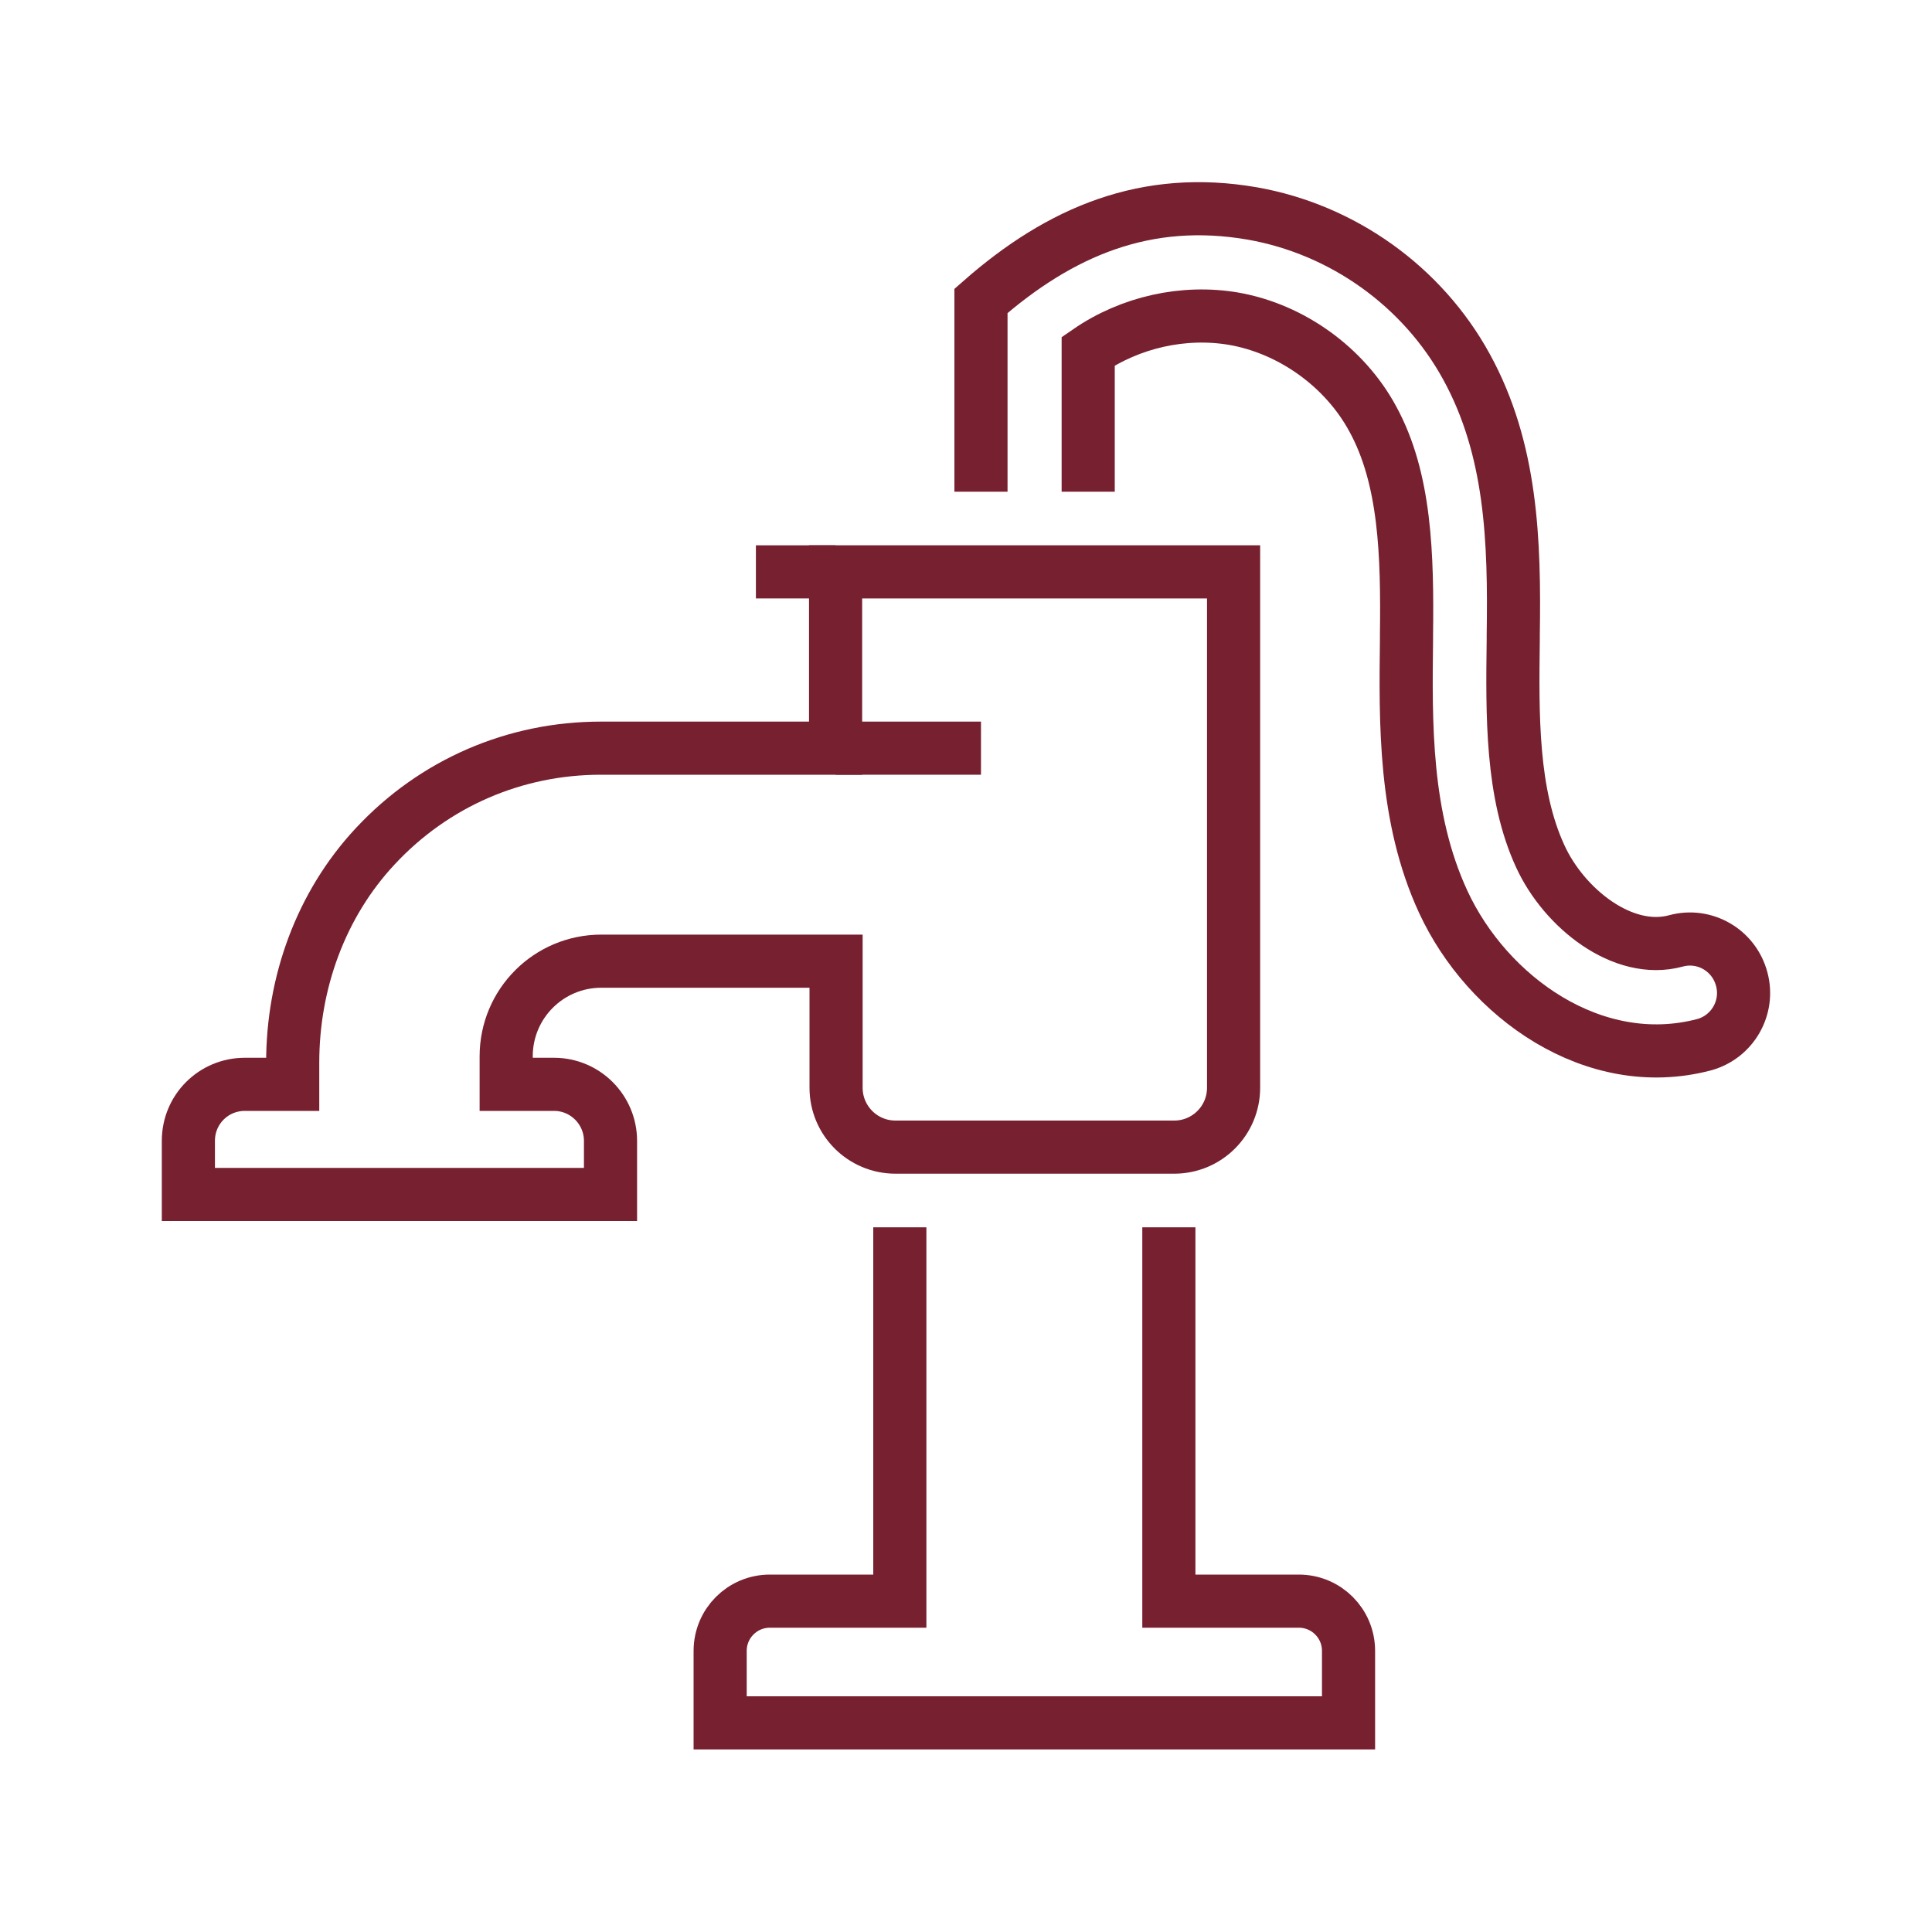 <?xml version="1.0" encoding="utf-8"?>
<!-- Generator: Adobe Illustrator 26.0.1, SVG Export Plug-In . SVG Version: 6.00 Build 0)  -->
<svg version="1.1" id="Layer_1" xmlns="http://www.w3.org/2000/svg" xmlns:xlink="http://www.w3.org/1999/xlink" x="0px" y="0px"
	 viewBox="0 0 400 400" style="enable-background:new 0 0 400 400;" xml:space="preserve">
<style type="text/css">
	.st0{fill:none;stroke:#77202F;stroke-width:11;stroke-miterlimit:10;}
</style>
<g>
	<path class="st0" d="M173,118.4h82.4v106.8c0,6.8-5.5,12.3-12.3,12.3h-57.7c-6.8,0-12.3-5.5-12.3-12.3V199h-48.6
		c-10.9,0-19.7,8.8-19.7,19.7v5.8h9.9c6.5,0,11.7,5.3,11.7,11.7v11.1H39v-11.1c0-6.5,5.2-11.7,11.7-11.7h9.9V220
		c0-16.5,5.8-32.7,17.1-44.8c12.2-13.1,28.9-20.3,46.7-20.3H173V118.4z"/>
	<g>
		<path class="st0" d="M203.1,101.8V62.3c16.5-14.5,34.3-21.9,56.2-18.1c18.7,3.3,35.2,15.1,44.3,31.7c9.4,17.1,10,36.1,9.7,55.6
			l0,1c-0.2,15.6-0.4,31.8,5.6,44.8c4.9,10.7,17.1,20.5,28.1,17.5c5.9-1.6,12,1.9,13.6,7.9c1.6,5.9-1.9,12-7.8,13.6
			c-22.8,6-44.9-9.9-54-29.6c-8.1-17.5-7.8-37.1-7.6-54.3l0-1c0.2-16.5-0.2-32.3-7-44.7C278.4,76,267.4,68.1,255.5,66
			c-10.4-1.8-21.5,0.7-30.2,6.7v29.1"/>
	</g>
	<path class="st0" d="M186.3,254.1v77.4h-26.9c-5.7,0-10.3,4.6-10.3,10.3v14.9h130.1v-14.9c0-5.7-4.6-10.3-10.3-10.3H242v-77.4"/>
	<line class="st0" x1="173" y1="154.9" x2="203.1" y2="154.9"/>
	<line class="st0" x1="156.5" y1="118.4" x2="173" y2="118.4"/>
</g>
</svg>
